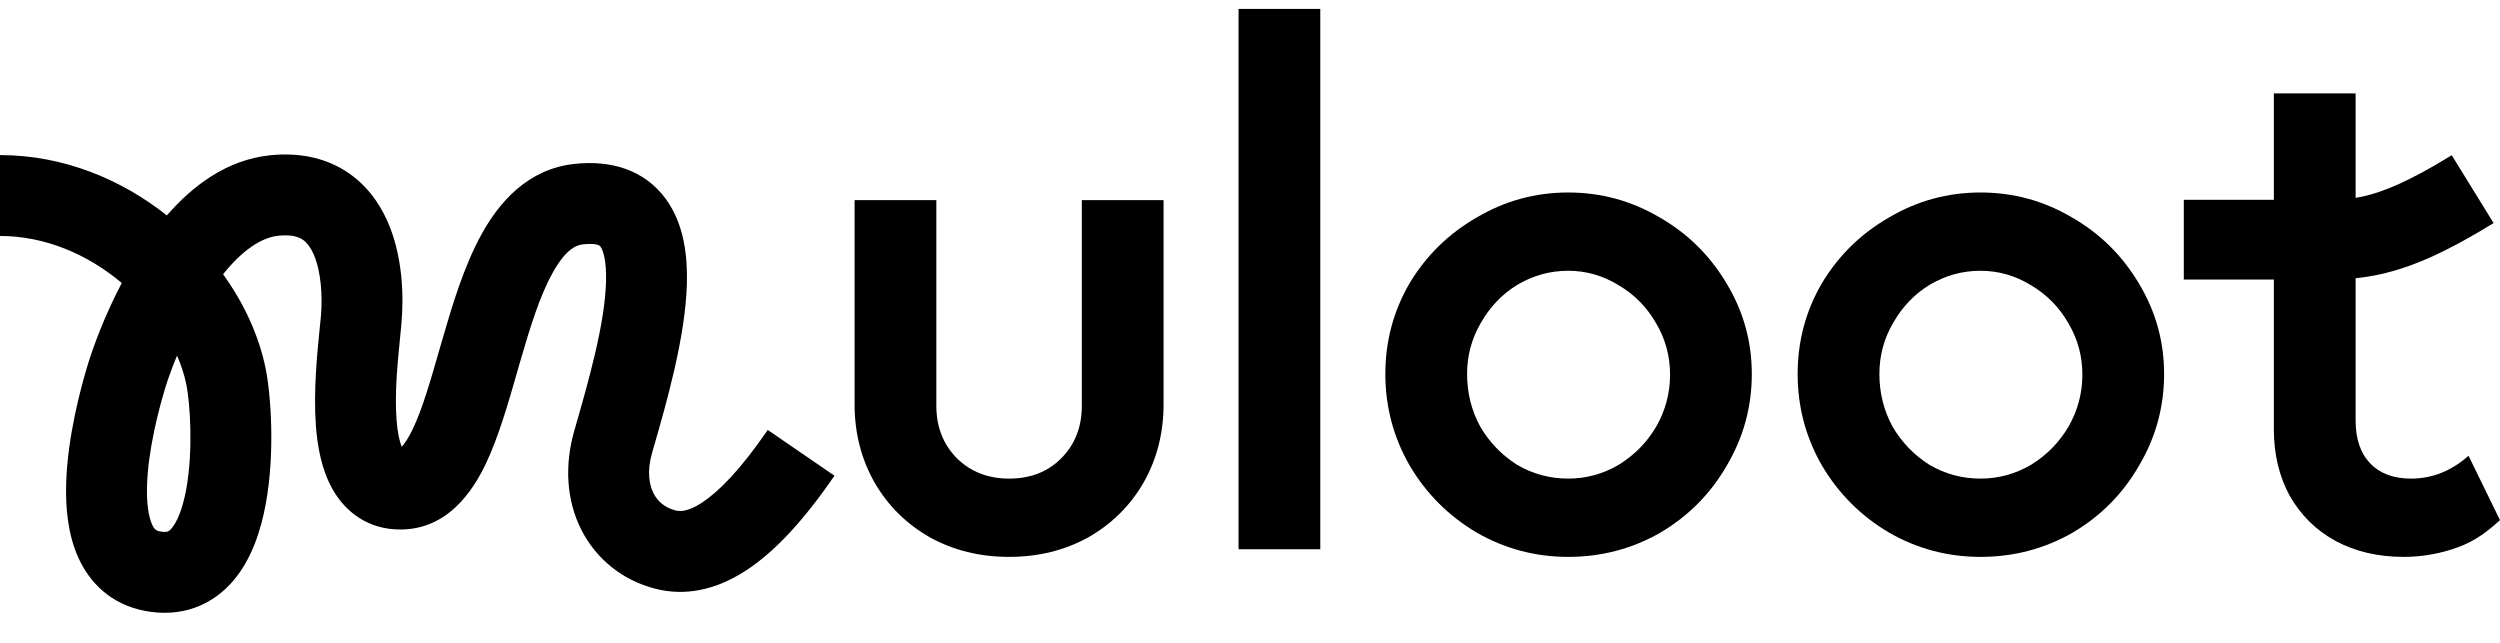 <svg xmlns="http://www.w3.org/2000/svg" fill="none" viewBox="0 0 210 54" height="54" width="210">
<g clip-path="url(#clip0_267_3792)">
<path fill="black" d="M25.366 20.091C25.071 19.91 24.503 19.685 23.382 19.802C21.936 19.953 20.337 21.043 18.739 23.036C20.5 25.482 21.759 28.205 22.319 30.983C22.756 33.155 23.114 38.044 22.322 42.341C21.931 44.464 21.182 46.898 19.627 48.743C18.813 49.709 17.746 50.55 16.39 51.038C15.03 51.528 13.583 51.59 12.127 51.305C9.322 50.755 7.518 48.95 6.56 46.799C5.68 44.821 5.502 42.57 5.558 40.618C5.67 36.675 6.795 32.545 7.361 30.671C7.823 29.145 8.784 26.52 10.228 23.773C7.372 21.361 3.783 19.821 -0 19.821L-0 13.027C5.36 13.027 10.226 15.089 14.016 18.096C16.161 15.626 19.032 13.426 22.676 13.045C25.025 12.8 27.15 13.21 28.931 14.308C30.686 15.39 31.81 16.956 32.515 18.514C33.871 21.514 33.92 25.01 33.715 27.249C33.682 27.614 33.643 28.004 33.602 28.413C33.396 30.475 33.142 33.023 33.309 35.252C33.393 36.37 33.57 37.105 33.743 37.529C33.973 37.287 34.296 36.827 34.679 36.025C35.481 34.342 36.133 32.075 36.916 29.355C36.991 29.094 37.068 28.829 37.146 28.559C37.976 25.685 38.971 22.36 40.446 19.683C41.922 17.006 44.307 14.213 48.211 13.773C51.314 13.423 54.134 14.259 55.925 16.708C57.482 18.835 57.76 21.559 57.698 23.84C57.575 28.32 55.999 33.793 54.895 37.622C54.855 37.761 54.816 37.898 54.777 38.032C54.33 39.586 54.532 40.719 54.894 41.432C55.249 42.133 55.861 42.646 56.725 42.87C57.071 42.96 57.719 43.034 58.952 42.232C60.295 41.358 62.134 39.553 64.492 36.116L70.095 39.959C67.51 43.728 65.072 46.356 62.657 47.927C60.131 49.57 57.539 50.101 55.018 49.446C52.306 48.742 50.09 46.979 48.835 44.507C47.587 42.047 47.397 39.111 48.248 36.154C49.438 32.017 50.808 27.244 50.907 23.654C50.957 21.819 50.639 20.989 50.442 20.719C50.392 20.651 50.356 20.619 50.252 20.581C50.108 20.529 49.729 20.439 48.972 20.524C48.307 20.599 47.447 21.056 46.396 22.963C45.346 24.87 44.534 27.463 43.673 30.444C43.59 30.73 43.507 31.02 43.423 31.315C42.687 33.882 41.873 36.722 40.812 38.949C39.707 41.265 37.595 44.479 33.619 44.479C30.919 44.479 29.018 43.001 27.944 41.111C26.995 39.441 26.661 37.447 26.534 35.761C26.317 32.866 26.652 29.581 26.857 27.565C26.893 27.211 26.925 26.896 26.95 26.63C27.11 24.881 26.977 22.756 26.324 21.313C26.025 20.651 25.688 20.29 25.366 20.091ZM14.871 29.869C14.407 30.988 14.069 31.962 13.865 32.636C13.336 34.388 12.434 37.807 12.349 40.812C12.306 42.334 12.487 43.406 12.767 44.036C12.97 44.492 13.13 44.578 13.434 44.638C13.86 44.721 14.042 44.663 14.087 44.647C14.138 44.628 14.254 44.576 14.431 44.365C14.861 43.855 15.33 42.798 15.641 41.11C16.253 37.786 15.952 33.779 15.659 32.324C15.497 31.522 15.232 30.696 14.871 29.869Z" clip-rule="evenodd" fill-rule="evenodd"></path>
<path fill="black" d="M104.038 0.749H110.904V46.137H104.038V0.749Z"></path>
<path fill="black" d="M84.763 46.778C82.319 46.778 80.108 46.234 78.129 45.148C76.15 44.023 74.599 42.491 73.474 40.551C72.349 38.573 71.786 36.381 71.786 33.975V16.809H78.653V34.092C78.653 35.838 79.215 37.292 80.34 38.456C81.504 39.62 82.978 40.202 84.763 40.202C86.547 40.202 88.002 39.639 89.127 38.514C90.291 37.351 90.873 35.876 90.873 34.092V16.809H97.739V33.975C97.739 36.381 97.177 38.573 96.052 40.551C94.927 42.491 93.375 44.023 91.397 45.148C89.418 46.234 87.207 46.778 84.763 46.778Z"></path>
<path fill="black" d="M124.05 44.741C126.416 46.099 128.977 46.778 131.731 46.778C134.524 46.778 137.104 46.099 139.471 44.741C141.837 43.344 143.699 41.463 145.057 39.096C146.454 36.73 147.152 34.169 147.152 31.415C147.152 28.7 146.454 26.178 145.057 23.85C143.66 21.484 141.779 19.622 139.412 18.264C137.046 16.867 134.486 16.169 131.731 16.169C128.977 16.169 126.416 16.867 124.05 18.264C121.684 19.622 119.802 21.465 118.406 23.792C117.048 26.12 116.369 28.661 116.369 31.415C116.369 34.169 117.048 36.73 118.406 39.096C119.802 41.463 121.684 43.344 124.05 44.741ZM124.341 35.838C123.604 34.48 123.235 33.006 123.235 31.415C123.235 29.863 123.623 28.428 124.399 27.109C125.175 25.751 126.203 24.684 127.483 23.909C128.802 23.133 130.218 22.745 131.731 22.745C133.244 22.745 134.66 23.152 135.979 23.967C137.298 24.742 138.346 25.809 139.121 27.167C139.897 28.486 140.285 29.922 140.285 31.473C140.285 33.025 139.897 34.48 139.121 35.838C138.346 37.157 137.298 38.223 135.979 39.038C134.66 39.814 133.244 40.202 131.731 40.202C130.18 40.202 128.744 39.814 127.425 39.038C126.145 38.223 125.117 37.157 124.341 35.838Z" clip-rule="evenodd" fill-rule="evenodd"></path>
<path fill="black" d="M166.365 46.778C163.61 46.778 161.05 46.099 158.683 44.741C156.317 43.344 154.436 41.463 153.039 39.096C151.681 36.73 151.002 34.169 151.002 31.415C151.002 28.661 151.681 26.12 153.039 23.792C154.436 21.465 156.317 19.622 158.683 18.264C161.05 16.867 163.61 16.169 166.365 16.169C169.119 16.169 171.679 16.867 174.046 18.264C176.412 19.622 178.294 21.484 179.69 23.85C181.087 26.178 181.785 28.7 181.785 31.415C181.785 34.169 181.087 36.73 179.69 39.096C178.333 41.463 176.47 43.344 174.104 44.741C171.738 46.099 169.158 46.778 166.365 46.778ZM157.869 31.415C157.869 33.006 158.237 34.48 158.974 35.838C159.75 37.157 160.778 38.223 162.059 39.038C163.378 39.814 164.813 40.202 166.365 40.202C167.878 40.202 169.294 39.814 170.613 39.038C171.932 38.223 172.979 37.157 173.755 35.838C174.531 34.48 174.919 33.025 174.919 31.473C174.919 29.922 174.531 28.486 173.755 27.167C172.979 25.809 171.932 24.742 170.613 23.967C169.294 23.152 167.878 22.745 166.365 22.745C164.852 22.745 163.436 23.133 162.117 23.909C160.837 24.684 159.808 25.751 159.033 27.109C158.257 28.428 157.869 29.863 157.869 31.415Z" clip-rule="evenodd" fill-rule="evenodd"></path>
<path fill="black" d="M196.183 45.439C197.851 46.331 199.752 46.778 201.886 46.778C203.476 46.778 205.009 46.506 206.483 45.963C207.957 45.42 208.914 44.663 210 43.693L207.356 38.282C205.92 39.562 204.31 40.202 202.526 40.202C201.052 40.202 199.907 39.775 199.093 38.922C198.278 38.068 197.871 36.866 197.871 35.314V23.371C198.534 23.302 199.222 23.198 199.937 23.04C202.595 22.452 205.496 21.185 209.462 18.738L205.945 13.038C202.308 15.282 200.131 16.138 198.491 16.5C198.279 16.547 198.073 16.587 197.871 16.621V7.848H191.004V16.786H183.439V23.483H191.004V36.07C191.004 38.165 191.45 40.027 192.343 41.657C193.274 43.286 194.554 44.547 196.183 45.439Z"></path>
</g>
<defs>
<clipPath id="clip0_267_3792">
<rect fill="white" height="54" width="210"></rect>
</clipPath>
</defs>
</svg>
